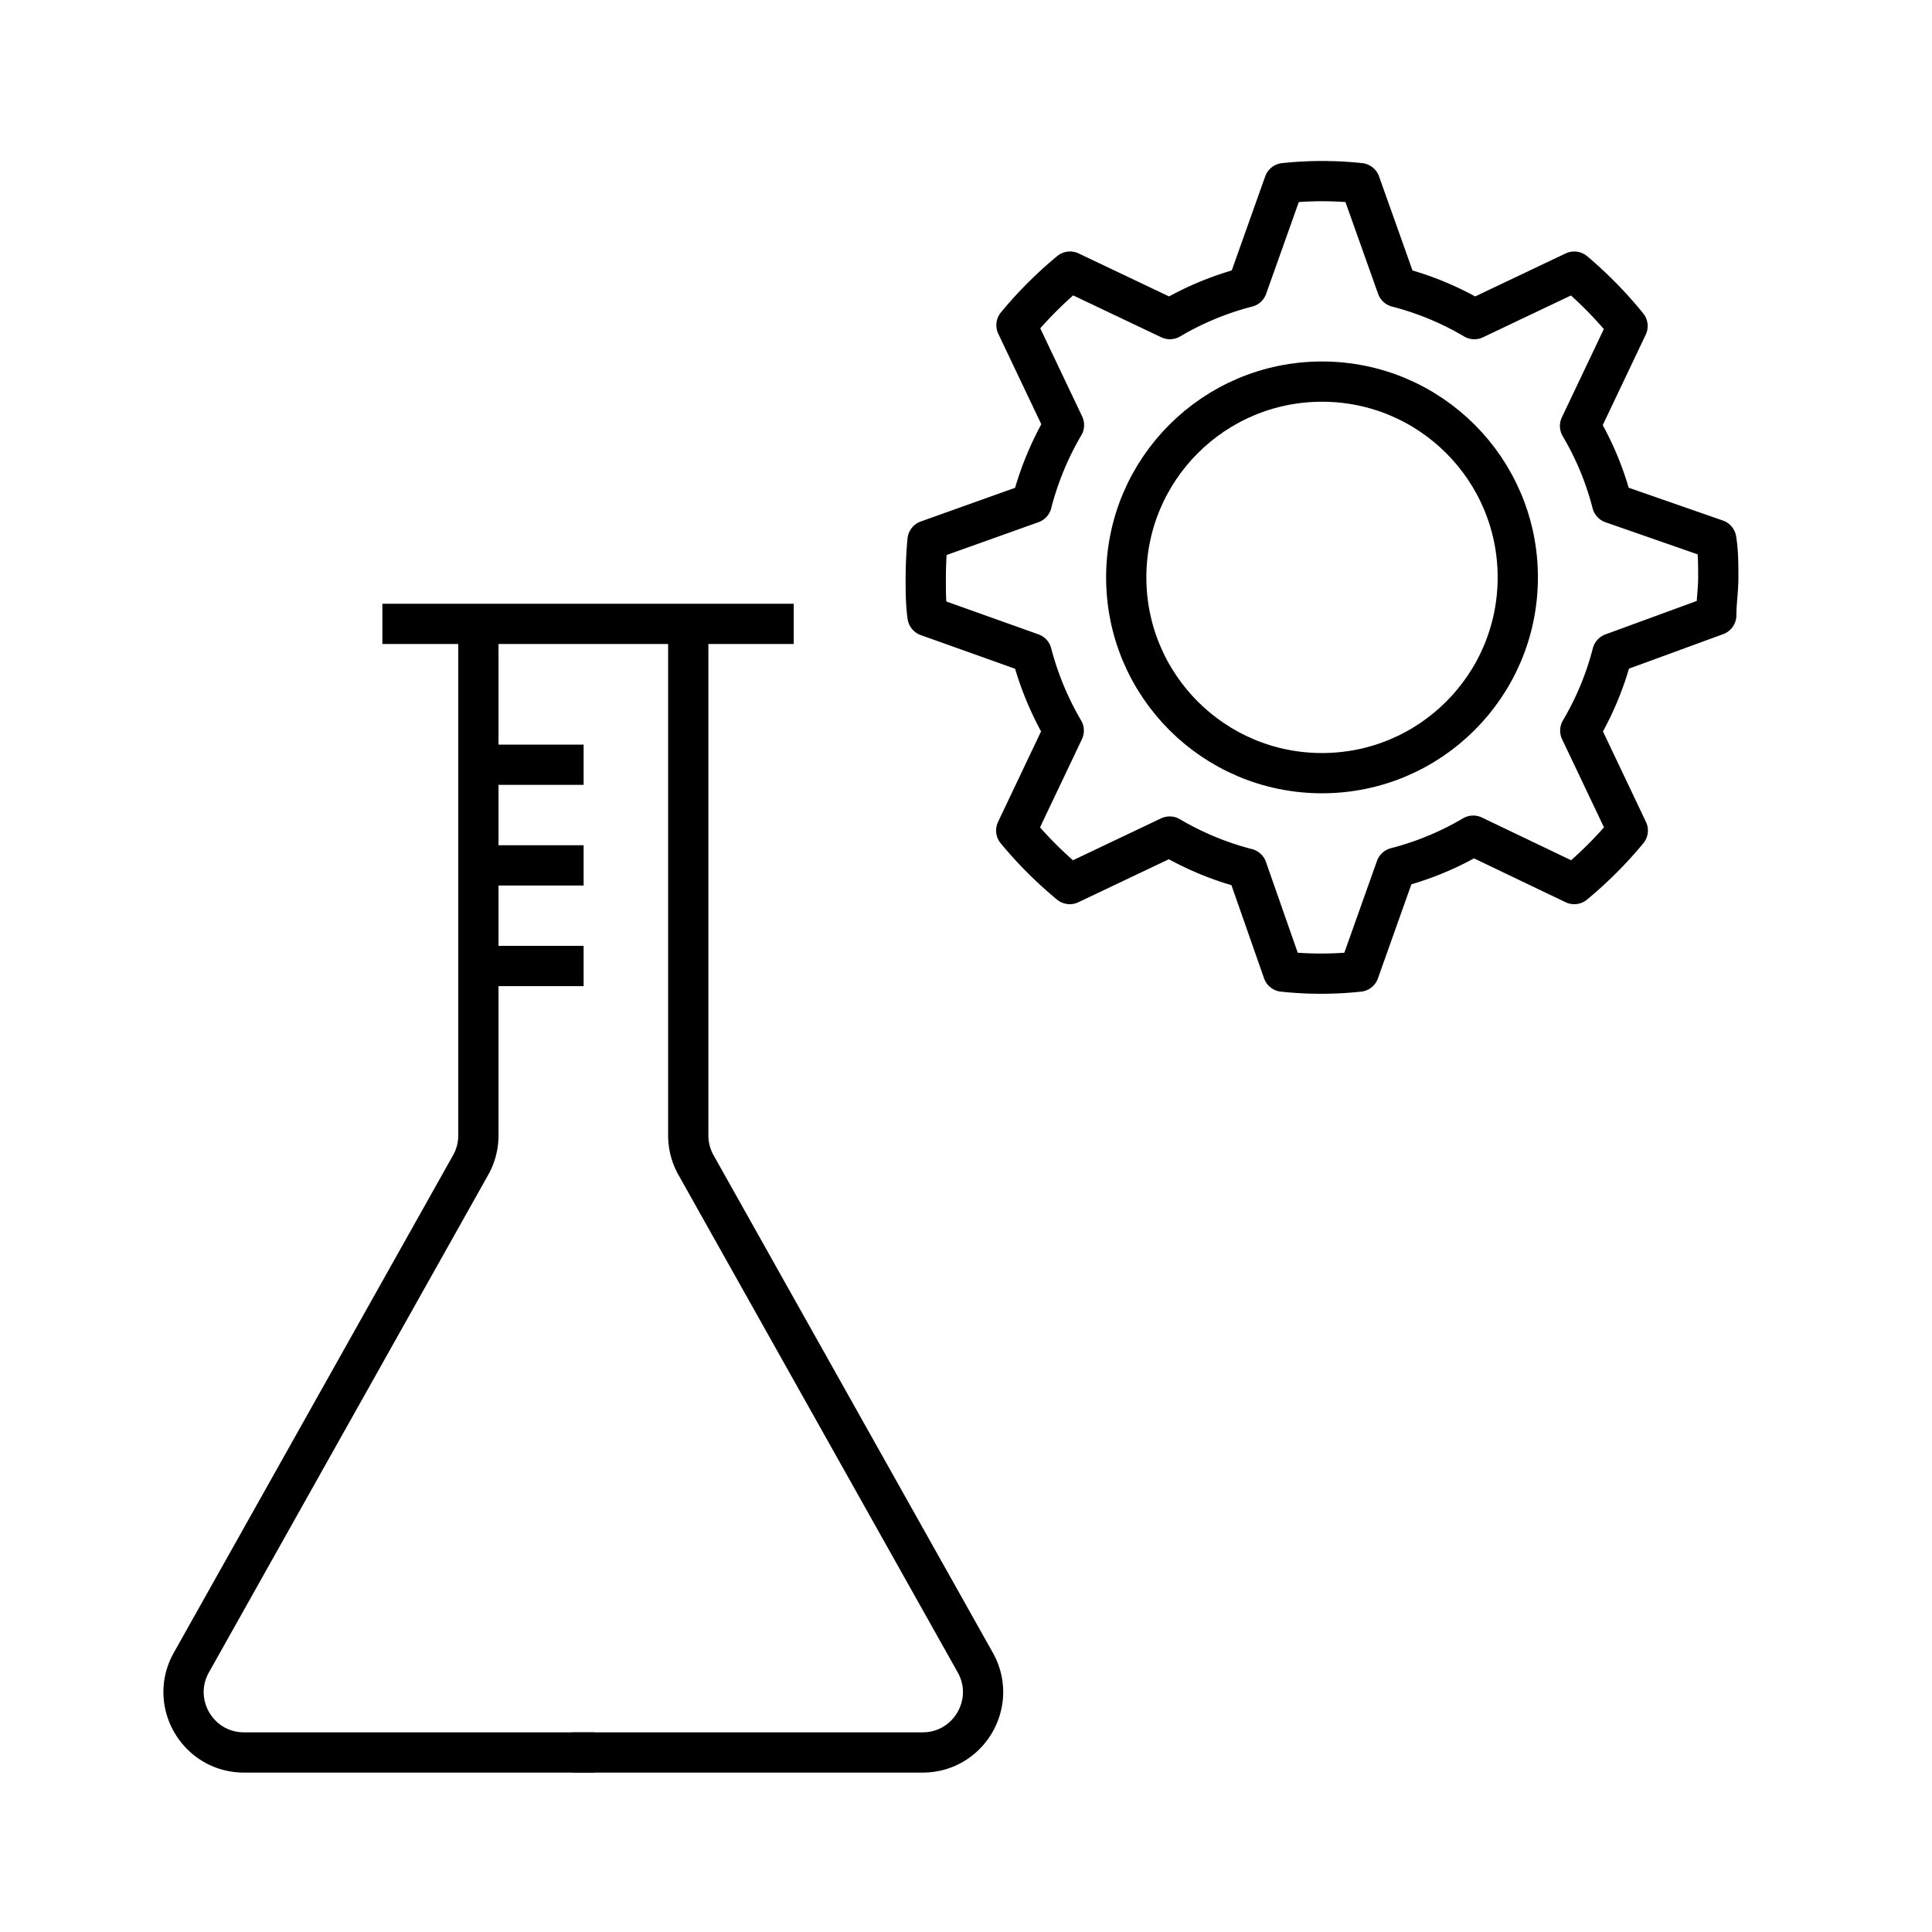 <svg xmlns="http://www.w3.org/2000/svg" fill="none" viewBox="0 0 96 96"><path stroke="#000" stroke-linejoin="round" stroke-width="2" d="M19 31h20.44M34.199 31.524v24.897a3 3 0 0 0 .384 1.468L48.46 82.61c1.123 2-.322 4.469-2.616 4.469H28.434"/><path stroke="#000" stroke-linejoin="round" stroke-width="2" d="M23.771 31.524v24.897a3 3 0 0 1-.384 1.468L9.509 82.61c-1.123 2 .322 4.469 2.616 4.469h17.411M24 38h5M24 43h5M24 48h5"/><path stroke="#000" stroke-linecap="round" stroke-linejoin="round" stroke-width="2" d="M85.28 30.571c0-.612.1-1.247.1-1.881 0-.634 0-1.269-.1-1.881l-5.176-1.803a14.724 14.724 0 0 0-1.592-3.84l2.36-4.965a20.034 20.034 0 0 0-2.649-2.704l-4.964 2.36a14.792 14.792 0 0 0-3.84-1.592L67.582 9.1a17.81 17.81 0 0 0-3.773 0l-1.837 5.165a14.793 14.793 0 0 0-3.84 1.591l-4.964-2.36a20.032 20.032 0 0 0-2.66 2.661l2.36 4.964a15.126 15.126 0 0 0-1.603 3.885l-5.176 1.848a20.898 20.898 0 0 0-.089 1.88c0 .635 0 1.27.089 1.882l5.176 1.847c.351 1.347.887 2.64 1.591 3.84l-2.36 4.965a20.032 20.032 0 0 0 2.661 2.66l4.964-2.36a14.792 14.792 0 0 0 3.84 1.592l1.792 5.12a17.81 17.81 0 0 0 3.773 0l1.837-5.165a14.792 14.792 0 0 0 3.84-1.591l5.02 2.404a20.032 20.032 0 0 0 2.66-2.66l-2.36-4.965a14.73 14.73 0 0 0 1.592-3.84l5.165-1.892z"/><path stroke="#000" stroke-linecap="round" stroke-linejoin="round" stroke-width="2" d="M65.69 38.418c5.373 0 9.728-4.355 9.728-9.728 0-5.373-4.355-9.728-9.728-9.728-5.373 0-9.728 4.355-9.728 9.728 0 5.373 4.355 9.728 9.728 9.728z"/></svg>